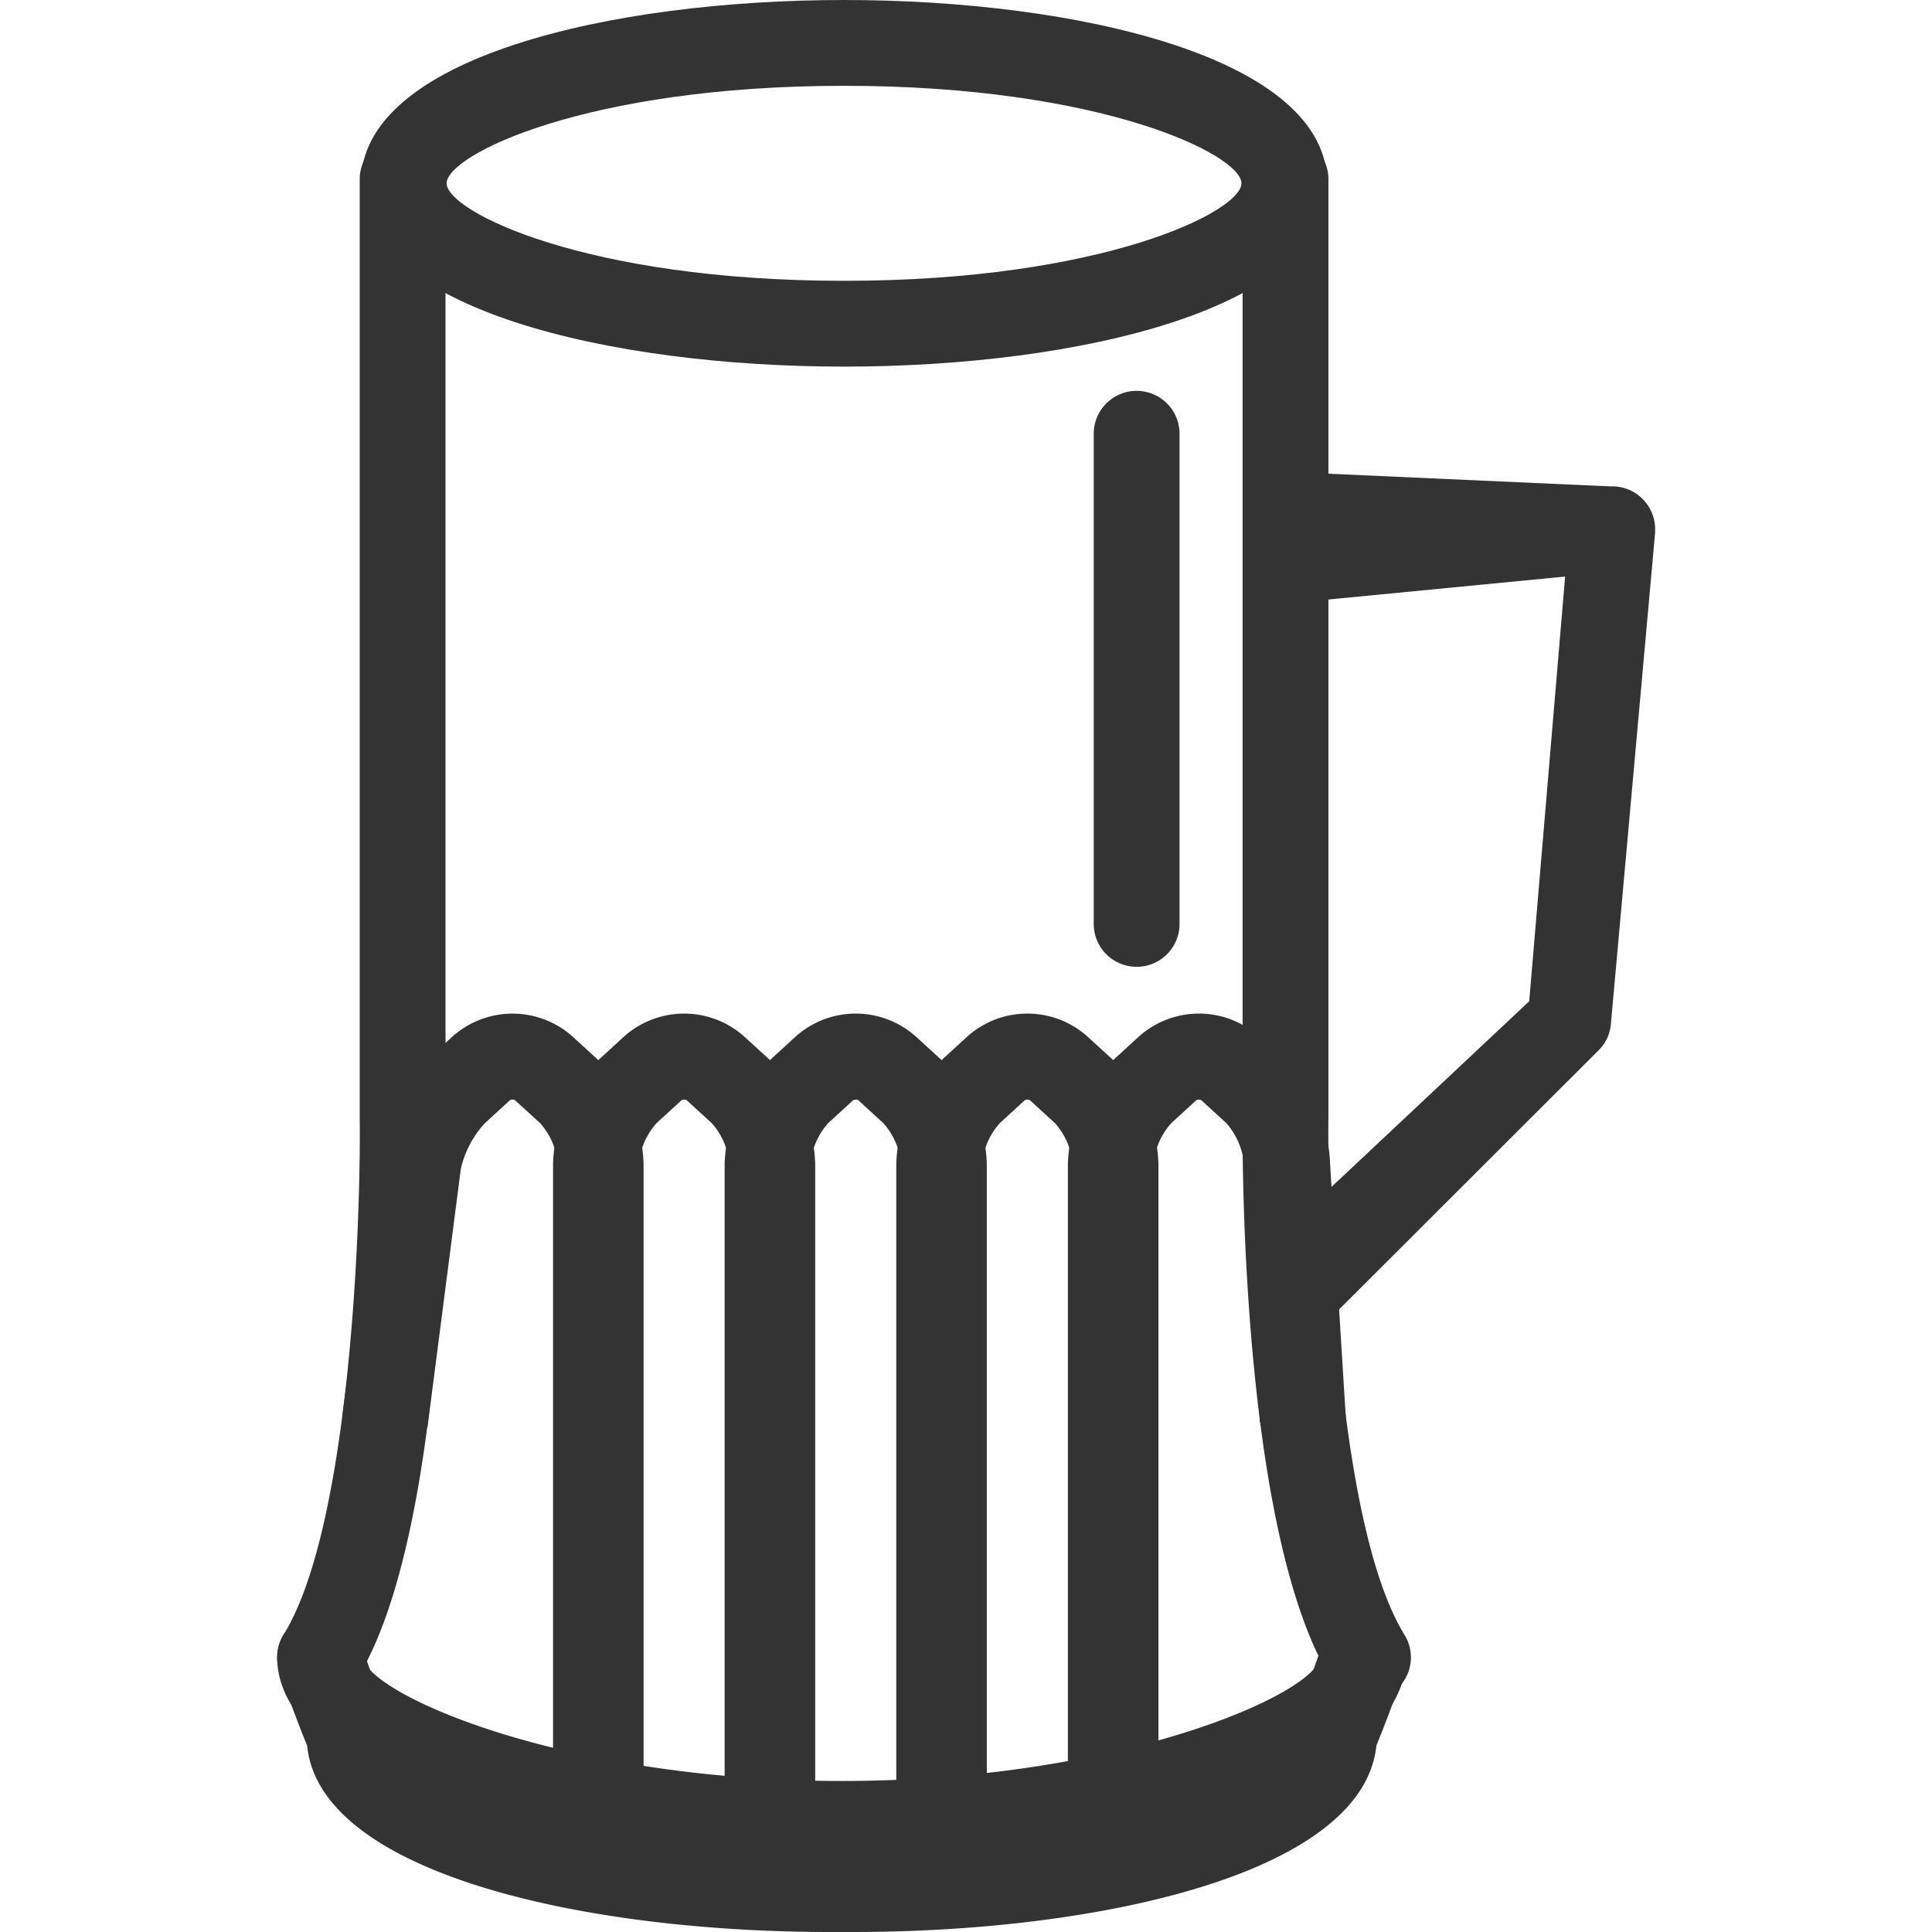 <?xml version="1.0" encoding="utf-8"?>
<!-- Uploaded to: SVG Repo, www.svgrepo.com, Generator: SVG Repo Mixer Tools -->
<svg width="800px" height="800px" viewBox="-6.46 0 45.03 45.03" xmlns="http://www.w3.org/2000/svg">
  <g id="Group_312" data-name="Group 312" transform="translate(-570.26 -234.39)">
    <g id="Group_216" data-name="Group 216">
      <g id="beer_glass_2" data-name="beer glass 2">
        <g id="Group_204" data-name="Group 204">
          <path id="Path_157" data-name="Path 157" d="M583.474,242.935c-5.425,0-11.264-1.337-11.264-4.273s5.839-4.272,11.264-4.272,11.261,1.337,11.261,4.272S588.9,242.935,583.474,242.935Zm0-6.545c-6.018,0-9.264,1.612-9.264,2.272s3.246,2.273,9.264,2.273,9.261-1.613,9.261-2.273S589.49,236.39,583.474,236.39Z" fill="#333"/>
        </g>
        <g id="Group_205" data-name="Group 205">
          <path id="Path_158" data-name="Path 158" d="M586.8,277.539h-2V261.506a1.652,1.652,0,0,0-.413-.94l-.581-.532a.127.127,0,0,0-.121,0l-.583.534a1.652,1.652,0,0,0-.412.939v16.033h-2V261.506a3.579,3.579,0,0,1,1.06-2.412l.583-.534a2.1,2.1,0,0,1,2.825,0l.581.532a3.58,3.58,0,0,1,1.061,2.413Z" fill="#333"/>
        </g>
        <g id="Group_206" data-name="Group 206">
          <path id="Path_159" data-name="Path 159" d="M590.8,277.539h-2V261.506a1.652,1.652,0,0,0-.413-.94l-.581-.532a.127.127,0,0,0-.121,0l-.583.534a1.652,1.652,0,0,0-.412.939v16.033h-2V261.506a3.579,3.579,0,0,1,1.06-2.412l.583-.534a2.1,2.1,0,0,1,2.825,0l.581.532a3.58,3.58,0,0,1,1.061,2.413Z" fill="#333"/>
        </g>
        <g id="Group_207" data-name="Group 207">
          <path id="Path_160" data-name="Path 160" d="M582.8,277.539h-2V261.506a1.652,1.652,0,0,0-.413-.94l-.581-.532a.127.127,0,0,0-.121,0l-.583.534a1.652,1.652,0,0,0-.412.939v16.033h-2V261.506a3.579,3.579,0,0,1,1.06-2.412l.583-.534a2.1,2.1,0,0,1,2.825,0l.581.532a3.58,3.58,0,0,1,1.061,2.413Z" fill="#333"/>
        </g>
        <g id="Group_208" data-name="Group 208">
          <path id="Path_161" data-name="Path 161" d="M578.8,277.539h-2V261.506a1.652,1.652,0,0,0-.413-.94l-.581-.532a.127.127,0,0,0-.121,0l-.583.534a2.318,2.318,0,0,0-.562,1.07l-.778,6.03-1.985-.256.781-6.042a4.219,4.219,0,0,1,1.192-2.275l.583-.534a2.1,2.1,0,0,1,2.825,0l.581.532a3.58,3.58,0,0,1,1.061,2.413Z" fill="#333"/>
        </g>
        <g id="Group_209" data-name="Group 209">
          <path id="Path_162" data-name="Path 162" d="M590.69,277.539h-2V261.506a3.579,3.579,0,0,1,1.06-2.412l.583-.534a2.1,2.1,0,0,1,2.825,0l.581.532a3.58,3.58,0,0,1,1.061,2.413l.367,5.916-2,.123-.369-5.977a1.677,1.677,0,0,0-.415-1l-.581-.532a.127.127,0,0,0-.121,0l-.583.534a1.652,1.652,0,0,0-.412.939Z" fill="#333"/>
        </g>
        <g id="Group_210" data-name="Group 210">
          <path id="Path_163" data-name="Path 163" d="M583.683,279.42h-.538c-5.733,0-11.892-1.362-12.187-4.346-.228-.558-.444-1.142-.646-1.739a1,1,0,0,1,1.9-.638c.205.61.428,1.205.662,1.768a1.01,1.01,0,0,1,.076.384c0,.769,3.47,2.571,10.2,2.571h.538c6.728,0,10.2-1.8,10.2-2.571a1.012,1.012,0,0,1,.076-.384c.234-.563.457-1.158.662-1.768a1,1,0,0,1,1.9.638c-.2.6-.418,1.181-.646,1.739C595.575,278.058,589.416,279.42,583.683,279.42Z" fill="#333"/>
        </g>
        <g id="Group_213" data-name="Group 213">
          <g id="Group_211" data-name="Group 211">
            <path id="Path_164" data-name="Path 164" d="M583.414,277.9c-5.515,0-13.153-1.7-13.153-4.884a1,1,0,0,1,.149-.526c1.547-2.5,1.805-9.571,1.774-12.085V238.567a1,1,0,0,1,2,0v21.826c0,.368.087,9.042-1.865,12.782.557.907,4.93,2.725,11.1,2.725,6.55,0,11.077-2.053,11.153-2.885a1.027,1.027,0,0,1,1.044-.953.962.962,0,0,1,.956.954C596.567,276.2,588.929,277.9,583.414,277.9Z" fill="#333"/>
          </g>
          <g id="Group_212" data-name="Group 212">
            <path id="Path_165" data-name="Path 165" d="M595.685,274.016a1,1,0,0,1-.851-.474c-2.166-3.5-2.077-12.769-2.072-13.161V238.567a1,1,0,0,1,2,0v21.826c-.031,2.527.228,9.6,1.773,12.1a1,1,0,0,1-.85,1.526Z" fill="#333"/>
          </g>
        </g>
        <g id="Group_214" data-name="Group 214">
          <path id="Path_166" data-name="Path 166" d="M594.69,245.427l6.66.3.077,0a1,1,0,0,1,.949,1.039l0,.045-1.031,11.455a.97.97,0,0,1-.282.6l-.009.009-6.021,6.012a1.1,1.1,0,0,1-1.556-1.559l.025-.024,6.2-5.821-.291.612.969-11.461,1.021,1.086-6.635.643a1.475,1.475,0,1,1-.286-2.937A1.634,1.634,0,0,1,594.69,245.427Z" fill="#333"/>
        </g>
        <g id="Group_215" data-name="Group 215">
          <path id="Path_167" data-name="Path 167" d="M590.292,256.924a1,1,0,0,1-1-1V244.5a1,1,0,0,1,2,0v11.424A1,1,0,0,1,590.292,256.924Z" fill="#333"/>
        </g>
      </g>
    </g>
  </g>
</svg>
